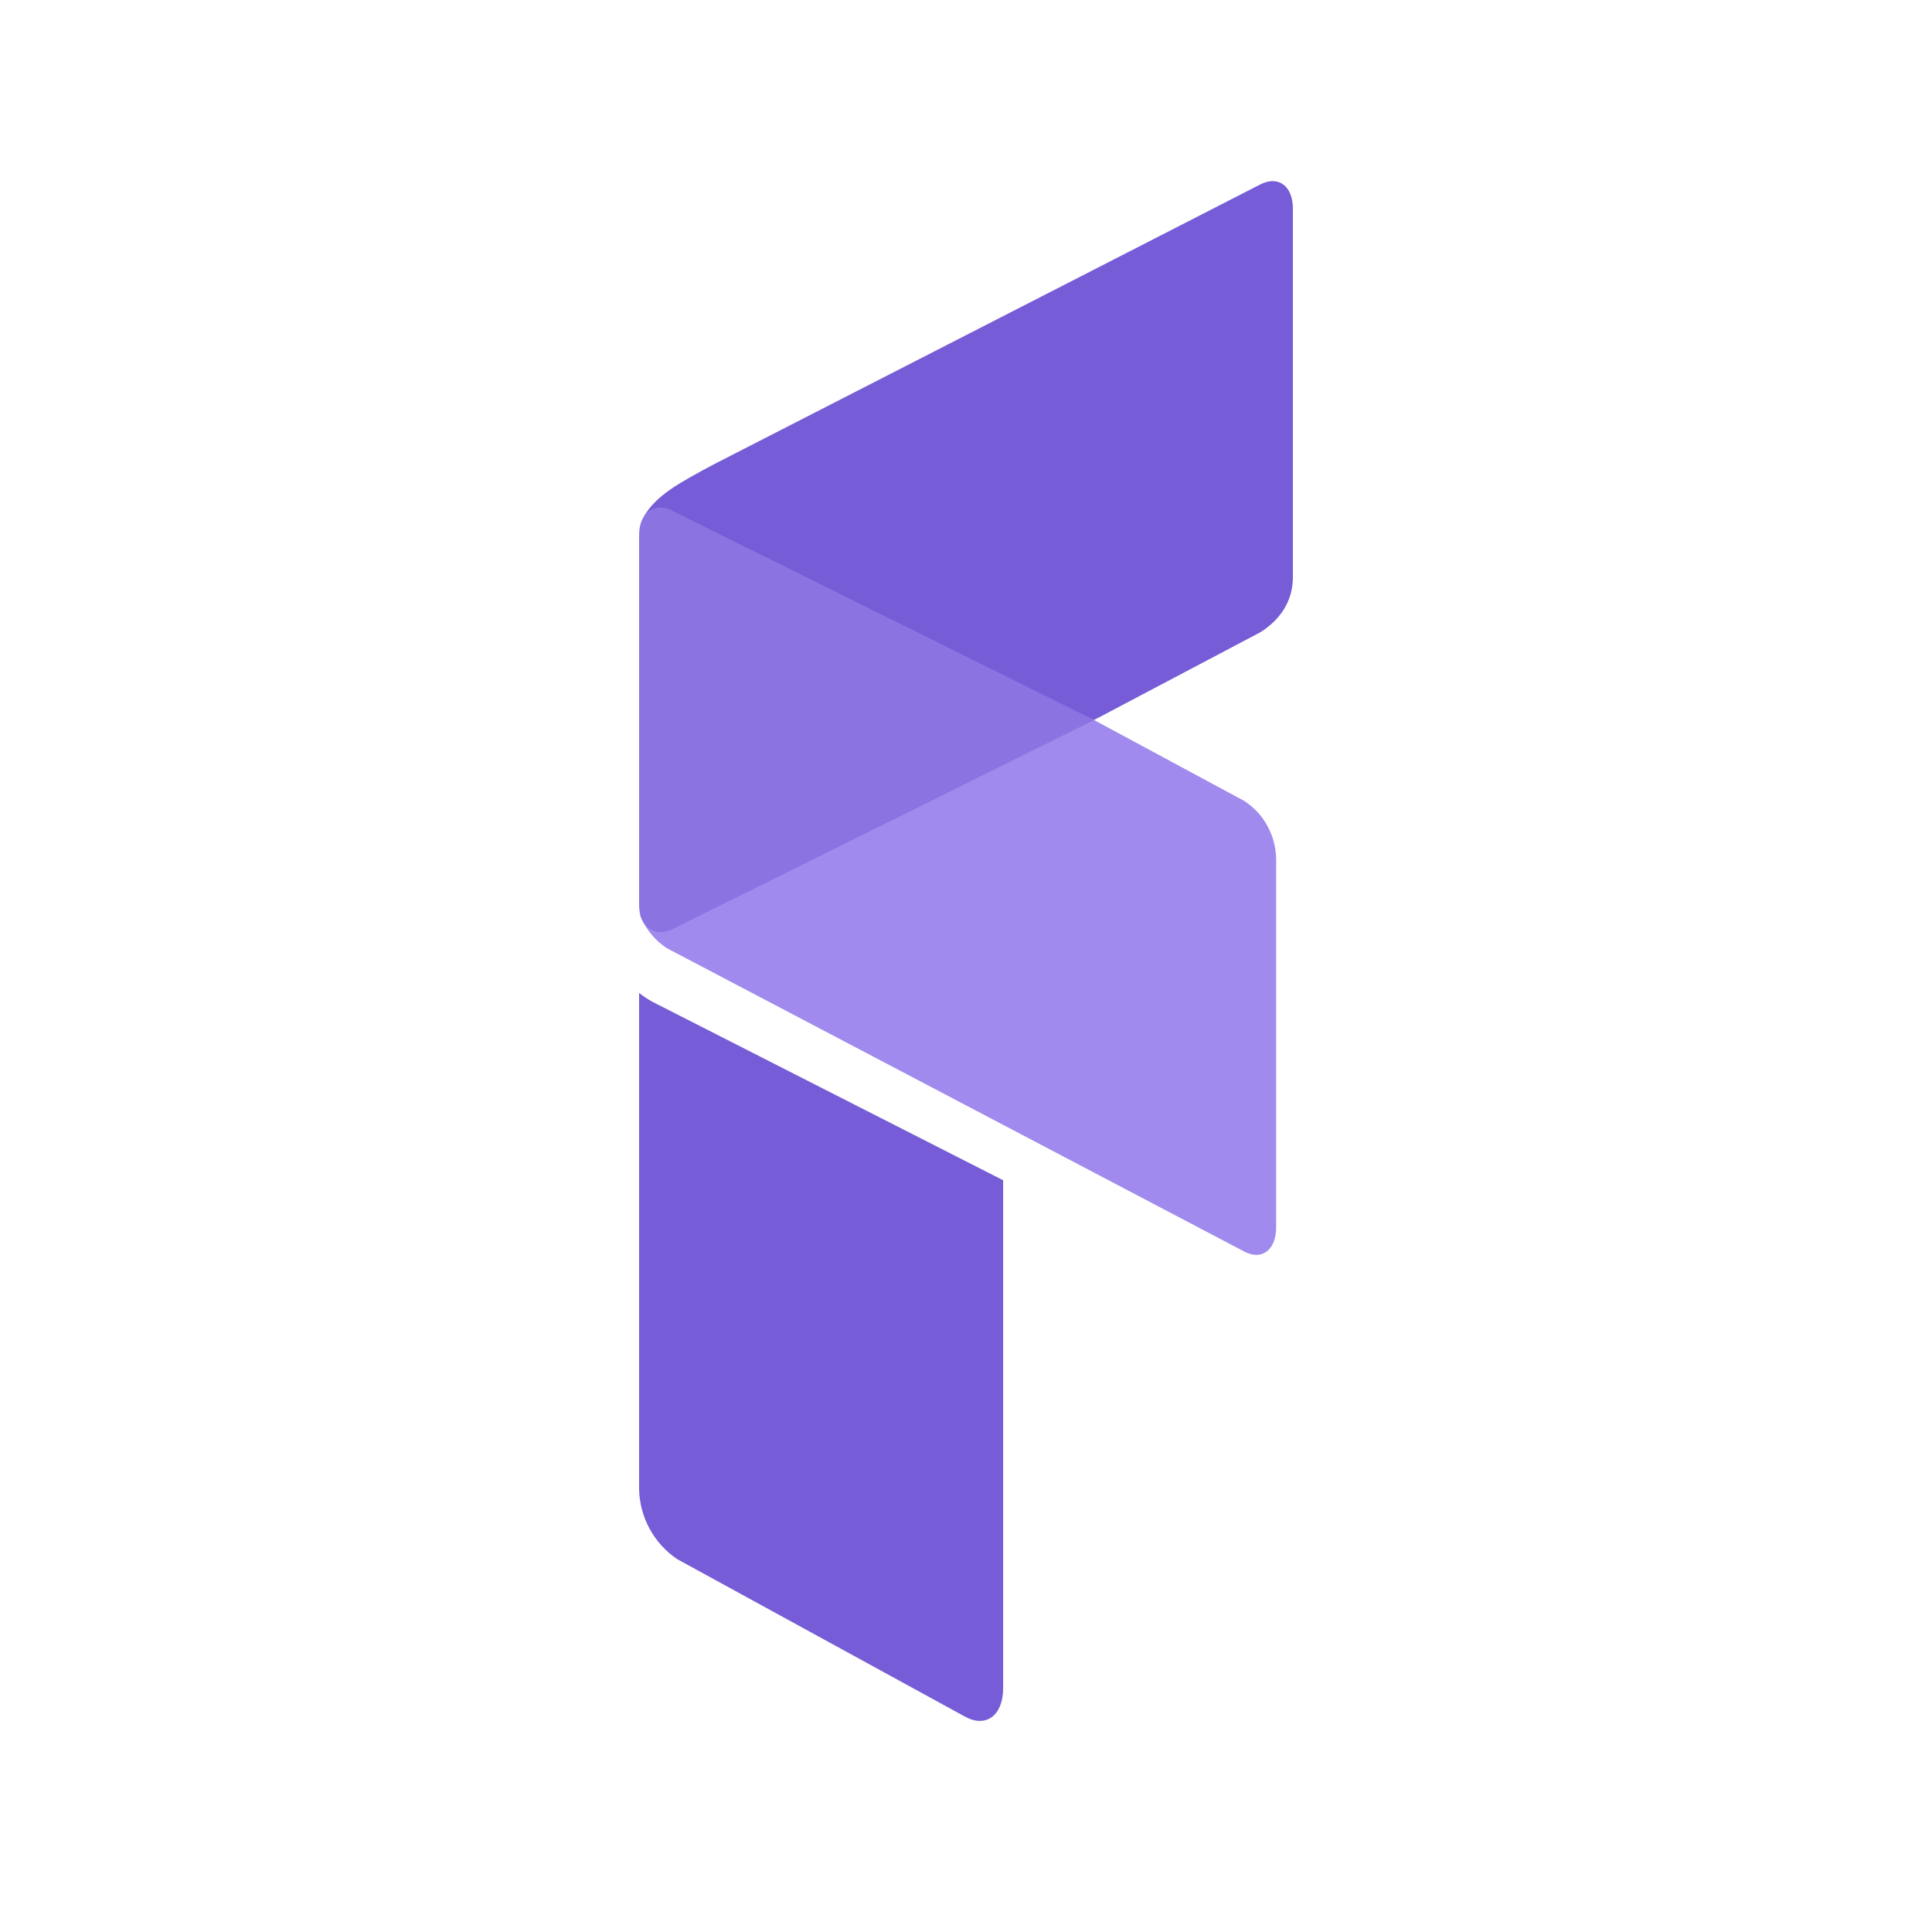 <svg width="64" height="64" viewBox="0 0 64 64" fill="none" xmlns="http://www.w3.org/2000/svg">
<path fill-rule="evenodd" clip-rule="evenodd" d="M33.23 39.097V55.926C33.23 56.821 32.667 57.248 31.973 56.869L22.434 51.649C21.664 51.13 21.193 50.267 21.171 49.339V32.891C21.312 33.004 21.459 33.101 21.615 33.187L33.23 39.097Z" fill="#765CD6"/>
<path fill-rule="evenodd" clip-rule="evenodd" d="M21.195 17.816V18.821C21.188 18.455 21.188 18.121 21.195 17.816Z" fill="#765CD6"/>
<path fill-rule="evenodd" clip-rule="evenodd" d="M42.829 6.914V19.157C42.813 19.932 42.405 20.53 41.752 20.944L36.169 23.889L35.761 24.009L22.084 17.13C22.065 17.118 22.046 17.108 22.027 17.099C21.977 17.074 21.927 17.058 21.877 17.043C21.842 17.036 21.808 17.027 21.776 17.024C21.745 17.017 21.713 17.017 21.682 17.017C21.588 17.02 21.497 17.043 21.412 17.08C21.384 17.096 21.355 17.108 21.33 17.127C21.33 17.127 21.33 17.13 21.324 17.13L21.314 17.14C21.71 16.421 22.48 16.007 23.626 15.392L41.752 6.108C42.342 5.807 42.829 6.155 42.829 6.914Z" fill="#765CD6"/>
<path fill-rule="evenodd" clip-rule="evenodd" d="M42.274 28.446V40.653C42.274 41.41 41.8 41.764 41.226 41.463L22.097 31.413C21.663 31.135 21.343 30.715 21.171 30.233C21.187 30.259 21.199 30.284 21.217 30.305C21.229 30.321 21.242 30.337 21.257 30.352C21.26 30.359 21.263 30.362 21.269 30.368C21.281 30.381 21.294 30.396 21.309 30.409C21.324 30.427 21.343 30.44 21.361 30.456C21.388 30.474 21.413 30.493 21.443 30.506C21.624 30.603 21.853 30.597 22.097 30.468L35.4 23.482L36.23 23.845L41.226 26.537C41.864 26.953 42.258 27.67 42.274 28.446Z" fill="#A08AEE"/>
<path fill-rule="evenodd" clip-rule="evenodd" d="M36.245 23.851L22.281 30.777C22.024 30.905 21.784 30.911 21.595 30.815C21.563 30.802 21.537 30.784 21.508 30.765C21.489 30.75 21.47 30.737 21.454 30.718C21.438 30.706 21.425 30.691 21.412 30.678C21.405 30.672 21.402 30.669 21.399 30.663C21.383 30.647 21.37 30.632 21.357 30.616C21.338 30.594 21.325 30.57 21.309 30.545C21.223 30.396 21.171 30.203 21.171 29.98V17.719C21.171 17.352 21.297 17.079 21.495 16.933C21.498 16.93 21.502 16.927 21.505 16.927C21.505 16.927 21.508 16.921 21.511 16.921C21.537 16.902 21.566 16.89 21.595 16.875C21.681 16.837 21.774 16.816 21.87 16.812C21.903 16.812 21.935 16.812 21.967 16.819C21.999 16.822 22.034 16.831 22.069 16.837C22.121 16.853 22.172 16.868 22.223 16.893C22.242 16.902 22.262 16.912 22.281 16.924L36.245 23.851Z" fill="#8B73E2"/>
</svg>
